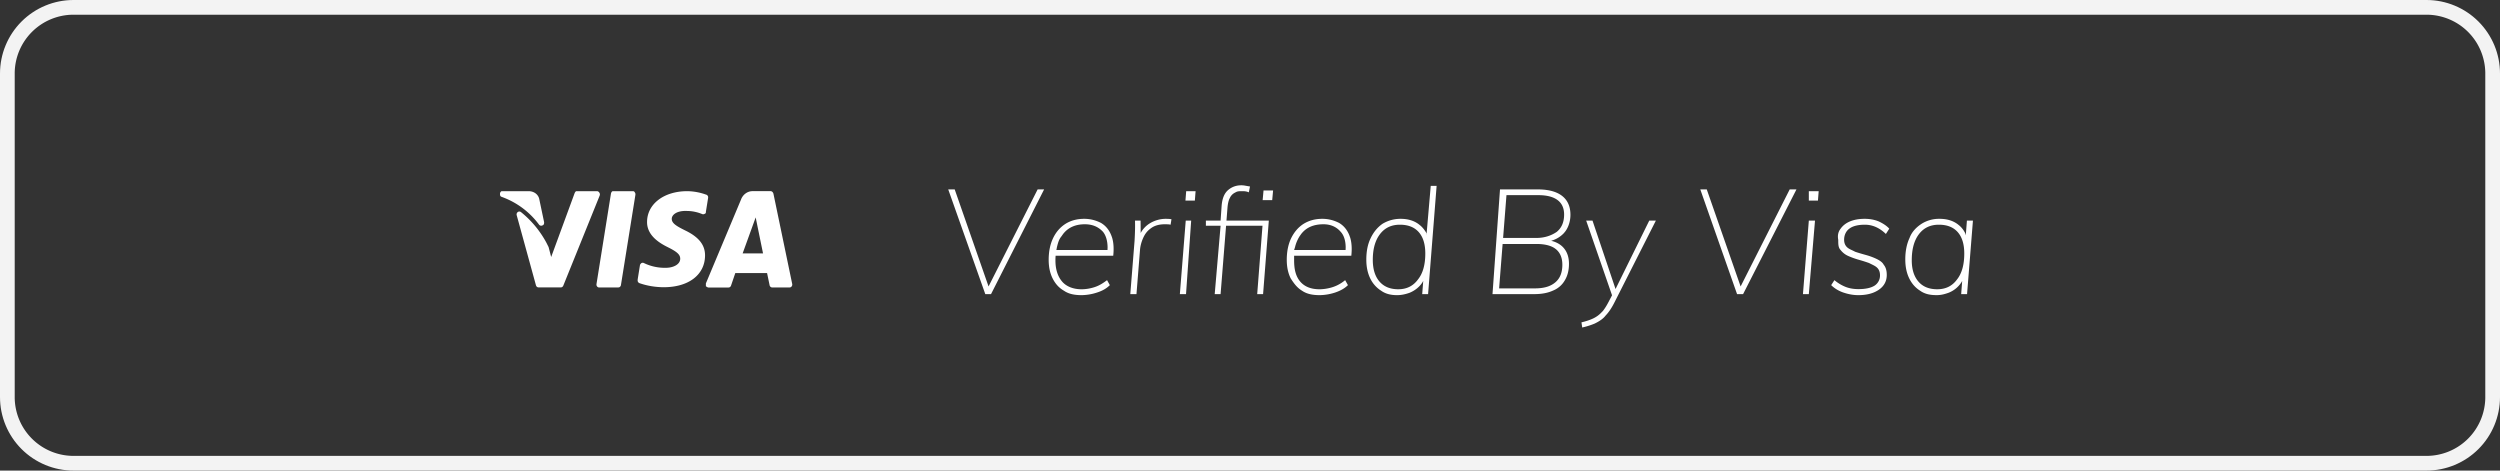 <svg xmlns="http://www.w3.org/2000/svg" width="170" height="32" viewBox="0 0 170 32"><rect x="0" y="0" width="170" height="32" fill="#333333" stroke="none"/><defs><clipPath id="k4tca"><path fill="#fff" d="M0 5a5 5 0 0 1 5-5h160a5 5 0 0 1 5 5v22a5 5 0 0 1-5 5H5a5 5 0 0 1-5-5z"/></clipPath></defs><g><g><g><path fill="none" stroke="#f3f3f3" stroke-miterlimit="20" stroke-width="2" d="M0 5a5 5 0 0 1 5-5h160a5 5 0 0 1 5 5v22a5 5 0 0 1-5 5H5a5 5 0 0 1-5-5z" clip-path="url(&quot;#k4tca&quot;)"/></g><g><path fill="#fff" d="M34.128 13c-.064 0-.128.095-.128.168 0 .093 0 .184.116.22a5.44 5.44 0 0 1 2.535 1.882.18.18 0 0 0 .227.061c.122-.039.122-.132.122-.223l-.33-1.568v-.011l-.032-.098c-.118-.283-.395-.431-.691-.431zM51.5 15.346l.387 1.887h-1.388l.887-2.45zm-7.5-.245c0 .899.807 1.411 1.42 1.712l.137.07c.52.27.7.457.698.712-.004.405-.503.615-.965.615a3.24 3.24 0 0 1-1.513-.327.178.178 0 0 0-.162.01c-.05.029-.084.107-.093.107l-.16 1-.003.087a.197.197 0 0 0 .124.167c.517.182 1.09.275 1.65.277 1.693 0 2.8-.845 2.81-2.154.006-.718-.425-1.262-1.352-1.708-.591-.294-.912-.484-.912-.787 0-.267.321-.539.93-.539h.049l.223.008c.297.022.59.09.867.206a.178.178 0 0 0 .16-.013c.092-.03.092-.08.092-.14l.153-.952v-.059A.19.19 0 0 0 48 13.23 3.877 3.877 0 0 0 46.733 13C45.136 13 44 13.88 44 15.1zM39.2 13c-.058 0-.107.087-.13.147l-1.59 4.33-.175-.674-.144-.288a6.796 6.796 0 0 0-1.73-2.089.179.179 0 0 0-.221-.008.206.206 0 0 0-.074.22l1.309 4.763.02.048a.185.185 0 0 0 .16.095h1.508l.043-.005a.191.191 0 0 0 .128-.115l2.475-6.126.012-.047a.208.208 0 0 0-.028-.14c-.035-.055-.093-.111-.156-.111zm2.475 0c-.067 0-.12.102-.132.178l-.982 6.139-.002.058a.21.21 0 0 0 .043.104c.036.045.088.07.143.07H42l.092-.008a.195.195 0 0 0 .132-.158l.984-6.138.001-.058a.204.204 0 0 0-.043-.104C43.13 13 43.077 13 43 13zm8.718.561L48 19.271v.19c.07.058.13.091.192.091h1.342l.046-.006a.19.19 0 0 0 .129-.122L50 18.57h2.161l.171.823a.19.19 0 0 0 .183.156h1.172l.056-.009a.185.185 0 0 0 .09-.065.208.208 0 0 0 .037-.167l-1.276-6.134-.018-.051c-.032-.063-.095-.124-.165-.124h-1.243c-.336 0-.646.223-.775.561z"/></g><g><path fill="#fff" d="M133.08 19c.327-.413.49-1 .49-1.76 0-.634-.148-1.118-.445-1.455-.297-.337-.725-.505-1.285-.505-.573 0-1.023.213-1.35.64-.327.427-.49 1.02-.49 1.78 0 .613.15 1.095.45 1.445.3.35.727.525 1.28.525.573 0 1.023-.217 1.35-.67zm-2.51.77c-.32-.2-.57-.482-.745-.845-.177-.363-.265-.792-.265-1.285 0-.56.097-1.047.29-1.46.15-.413.465-.733.815-.96a2.22 2.22 0 0 1 1.225-.34c.493 0 .91.12 1.25.38l.122.1c.154.14.278.305.371.496l.041.144.076-1h.41l-.4 5h-.4l.069-.897-.054.096a1.833 1.833 0 0 1-.875.71c-.26.091-.5.16-.81.16-.427 0-.8-.069-1.12-.299zm-5.23.12c-.34-.12-.6-.286-.82-.5l.22-.34c.26.22.543.377.79.47.247.093.53.14.85.14.467 0 .827-.077 1.08-.23a.817.817 0 0 0 .38-.71c0-.227-.07-.403-.21-.53-.14-.127-.318-.19-.535-.305-.217-.077-.448-.15-.695-.22a5.377 5.377 0 0 1-.7-.25 1.34 1.34 0 0 1-.54-.415c-.16-.163-.16-.396-.16-.69-.057-.31 0-.557.17-.77.153-.213.368-.377.645-.49.277-.113.605-.17.985-.17.34 0 .657.058.95.175.25.117.533.282.72.495l-.23.36c-.433-.42-.91-.63-1.43-.63-.44 0-.81.085-1.035.255-.25.17-.375.465-.375.765 0 .22.07.393.21.52.14.127.32.18.54.3.22.073.453.143.7.21.247.066.48.15.7.25.22.1.45.237.54.42.14.163.21.396.21.69 0 .427-.178.763-.535 1.01-.357.247-.822.37-1.395.37-.37 0-.703-.07-1.03-.18zm-2.74.11l.4-5h.42l-.42 5zm.4-6.36V13h.67l-.05.64zM118.12 20l-2.5-7.12h.44l2.302 6.599 3.338-6.6h.46L118.53 20zm-10.58 1.92c.313-.073.578-.162.795-.265.217-.103.403-.238.56-.405l.105-.106a3.98 3.98 0 0 0 .35-.554l.269-.509L107.86 15h.43l1.567 4.653L112.15 15h.45l-2.82 5.57c-.187.373-.39.673-.61.9-.17.227-.462.4-.725.53a4.97 4.97 0 0 1-.855.27zm-3.18-2.31c.64 0 1.072-.135 1.395-.405.323-.27.485-.665.485-1.205 0-.453-.143-.81-.43-1.05l-.101-.075c-.286-.19-.709-.285-1.229-.285h-2.302l-.238 3.02zm-2.149-3.43h2.269c.58 0 1.038-.18 1.375-.41.337-.273.505-.666.505-1.18 0-.433-.148-.762-.445-.985-.297-.223-.735-.335-1.315-.335h-2.16zM101.49 20l.51-7.12h2.57c.487 0 .895.067 1.225.2.33.133.578.328.745.585.167.257.25.572.25.945 0 .39-.115.807-.345 1.12l-.106.129a1.863 1.863 0 0 1-.746.478l-.112.037.127.034c.307.097.55.25.727.457.237.277.355.635.355 1.075 0 .434-.092.803-.275 1.11a1.615 1.615 0 0 1-.8.705c-.35.163-.775.245-1.275.245zm-5.065-1c.33-.413.495-1 .495-1.76 0-.634-.148-1.118-.445-1.455-.297-.337-.725-.505-1.285-.505-.573 0-1.023.213-1.35.64-.327.427-.49 1.01-.49 1.75 0 .633.152 1.125.455 1.475.303.35.728.525 1.275.525.567 0 1.015-.217 1.345-.67zm-2.505.77a2.01 2.01 0 0 1-.745-.84c-.175-.36-.265-.784-.265-1.27 0-.56.09-1.048.295-1.465.197-.417.47-.74.795-.97a2.35 2.35 0 0 1 1.24-.345c.493 0 .91.12 1.25.38l.122.1c.154.14.278.305.388.496V16l.29-3.36h.4L97.11 20h-.4l.07-.9-.055.1a1.543 1.543 0 0 1-.2.255c-.19.197-.415.348-.675.455-.26.09-.53.16-.85.16-.387 0-.76-.07-1.08-.3zm-2.414-2.944c-.002-.446-.115-.826-.341-1.066-.29-.34-.692-.51-1.165-.51-.687 0-1.182.223-1.525.67l-.108.154a2.455 2.455 0 0 0-.305.73L88 17h3.5zM88.54 19.77c-.333-.2-.54-.479-.77-.835-.18-.357-.27-.778-.27-1.265 0-.56.098-1.048.295-1.465.205-.417.475-.742.835-.975.37-.23.79-.35 1.29-.35.447 0 .827.12 1.14.28.313.187.545.465.695.84l.058.16c.103.34.128.75.077 1.23l-3.89.001v.319c0 .593.108 1.068.405 1.425.297.357.738.535 1.325.535.27 0 .602-.05.905-.15.303-.1.582-.257.835-.47l.19.34c-.207.207-.49.372-.85.495a3.49 3.49 0 0 1-1.06.185c-.473 0-.877-.07-1.21-.3zm-2.68-6.16l.06-.66h.65l-.06.66zM82.6 20l.4-4.65h-1V15h1l.07-1c.04-.51.187-.858.44-1.075.253-.217.553-.325.9-.325.087 0 .175.008.265.025.09.017.185.035.325.055l-.08.4c-.173-.08-.33-.08-.47-.08-.167 0-.318 0-.45.09a.746.746 0 0 0-.35.33l-.052.104c-.064.15-.107.346-.128.586l-.07.89h2.88l-.39 5h-.4l.36-4.65h-2.477L83 20zm-2.37 0l.4-5H81l-.35 5zm.38-6.36l.05-.64h.64l-.05.64zM76.86 20l.29-3.62c.013-.227.023-.457.03-.69.007-.233.007-.463 0-.69h.38l.007.844.041-.074c.142-.233.331-.425.567-.575a2.1 2.1 0 0 1 1.075-.315c.08 0 .152.002.215.005s.128.011.195.025l-.06.37a.927.927 0 0 0-.17-.025 3.991 3.991 0 0 0-.22-.005c-.393 0-.71.092-.95.275-.26.183-.418.41-.535.68-.117.27-.185.535-.205.795l-.24 3zm-1.544-3.174C75.314 16.38 75.2 16 75 15.76c-.315-.34-.717-.51-1.23-.51-.647 0-1.142.223-1.485.67l-.108.154c-.177.214-.237.457-.305.73l-.038.196h3.476zM72.35 19.77c-.35-.2-.59-.479-.77-.835-.18-.357-.27-.778-.27-1.265 0-.56.098-1.048.295-1.465.197-.417.475-.742.835-.975.36-.23.79-.35 1.29-.35.447 0 .827.12 1.14.28.313.187.545.465.695.84l.058.16c.103.34.128.75.077 1.23l-3.918.001-.006.076c-.004.079-.006.16-.006.243 0 .593.148 1.068.445 1.425.297.357.785.535 1.325.535.3 0 .602-.05.905-.15.303-.1.555-.257.835-.47l.19.34c-.207.207-.47.372-.85.495a3.49 3.49 0 0 1-1.06.185c-.473 0-.877-.07-1.21-.3zM67 20l-2.52-7.12h.44l2.302 6.599 3.338-6.6H71L67.39 20z"/></g></g></g></svg>